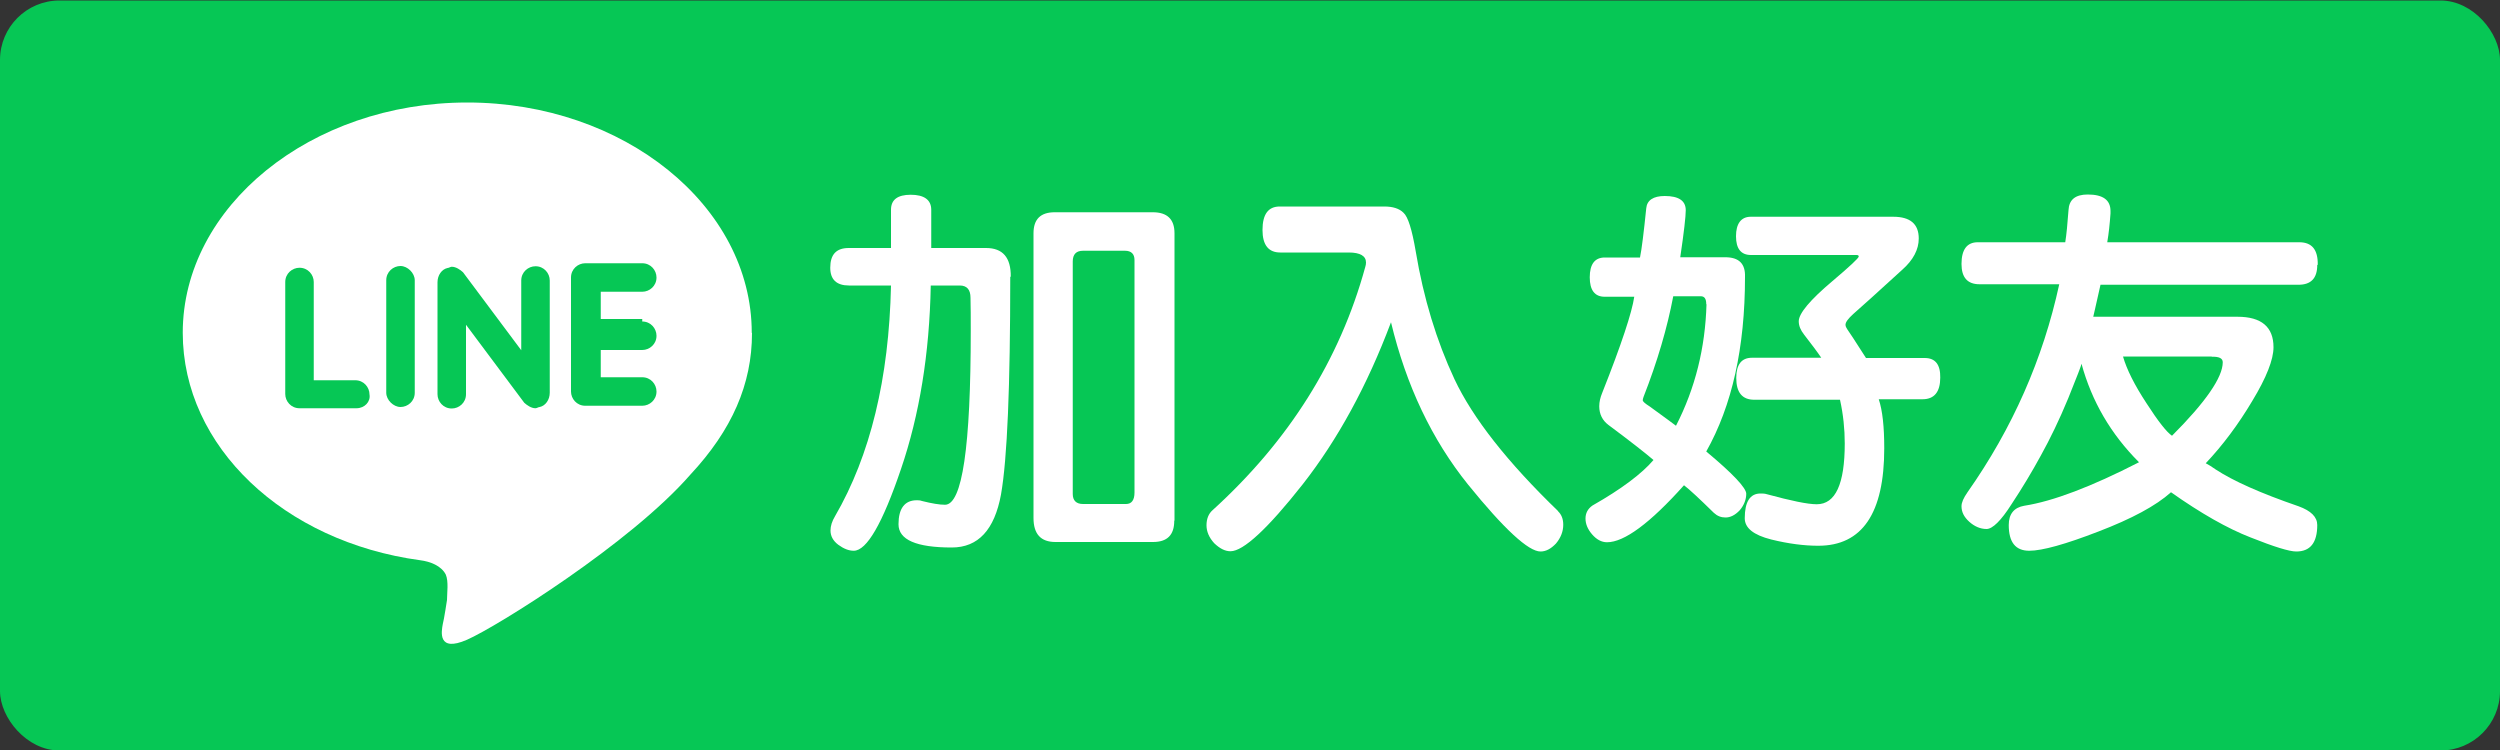 <?xml version="1.0" encoding="UTF-8"?><svg id="uuid-de6bdf85-5d71-4446-89d6-3e74267d8b7f" xmlns="http://www.w3.org/2000/svg" viewBox="0 0 100 30"><rect x="0" y="0" width="100" height="30" fill="#333333" stroke="none"/><rect x="0" y=".02" width="100" height="30" rx="2.38" ry="2.38" style="fill:#06c755; stroke-width:0px;"/><path d="m30.07,13.31c0-5.07-5.12-9.21-11.38-9.21S7.31,8.26,7.31,13.31c0,4.55,4.04,8.36,9.5,9.1.4.05.84.22,1.02.57.12.28.05.74.05,1.02,0,0-.12.79-.17.97-.05.28-.22,1.14.97.62,1.19-.52,6.54-3.86,8.93-6.6h0c1.67-1.79,2.47-3.62,2.47-5.67Z" style="fill:#fff; stroke-width:0px;"/><path d="m14.26,16.33h-2.28c-.34,0-.57-.28-.57-.57v-4.48c0-.34.28-.57.57-.57.34,0,.57.28.57.57v3.93h1.66c.34,0,.57.28.57.57.05.28-.19.55-.52.55Z" style="fill:#06c755; stroke-width:0px;"/><path d="m16.59,15.71c0,.34-.28.57-.57.57-.28,0-.57-.28-.57-.57v-4.5c0-.34.28-.57.57-.57.28,0,.57.28.57.57v4.5Z" style="fill:#06c755; stroke-width:0px;"/><path d="m21.99,15.71c0,.28-.17.52-.4.57-.05,0-.12.05-.17.05-.17,0-.34-.12-.45-.22l-2.33-3.12v2.78c0,.34-.28.57-.57.57-.34,0-.57-.28-.57-.57v-4.48c0-.28.17-.52.4-.57.05,0,.12-.05.17-.05.17,0,.34.12.45.22l2.33,3.12v-2.79c0-.34.28-.57.57-.57.34,0,.57.28.57.57v4.5Z" style="fill:#06c755; stroke-width:0px;"/><path d="m25.69,12.86c.34,0,.57.28.57.57,0,.34-.28.57-.57.57h-1.66v1.09h1.66c.34,0,.57.28.57.57,0,.34-.28.57-.57.57h-2.28c-.34,0-.57-.28-.57-.57v-2.28h0v-2.28c0-.34.28-.57.57-.57h2.28c.34,0,.57.28.57.57,0,.34-.28.57-.57.57h-1.66v1.09h1.66v.1Z" style="fill:#06c755; stroke-width:0px;"/><path d="m40.41,11.07c0,4.39-.12,7.29-.37,8.71-.26,1.41-.91,2.12-1.97,2.12-1.42,0-2.13-.31-2.13-.93s.24-.96.73-.96c.06,0,.13,0,.21.03.4.1.7.15.92.15.69,0,1.03-2.32,1.03-6.96,0-.53,0-.97-.01-1.32,0-.32-.14-.49-.43-.49h-1.16c-.05,2.72-.45,5.17-1.19,7.34-.74,2.18-1.37,3.27-1.89,3.27-.2,0-.4-.08-.62-.24-.21-.16-.31-.35-.31-.57,0-.18.06-.37.18-.57,1.41-2.43,2.16-5.51,2.24-9.23h-1.68c-.5,0-.75-.24-.75-.71,0-.53.24-.79.74-.79h1.69v-1.53c0-.4.26-.6.79-.6s.82.2.82.6v1.53h2.19c.67,0,1,.38.99,1.15Zm6.56,9.76c0,.57-.28.85-.85.85h-3.9c-.59,0-.88-.32-.88-.96v-11.39c0-.56.28-.84.85-.84h3.92c.58,0,.87.28.87.84v11.49Zm-1.59-1.13v-9.3c0-.24-.13-.37-.38-.37h-1.68c-.27,0-.41.14-.41.43v9.3c0,.26.14.4.41.4h1.72c.22,0,.34-.15.34-.46Z" style="fill:#fff; stroke-width:0px;"/><path d="m62.32,20.45c.14.13.21.31.21.54,0,.27-.1.52-.29.75-.21.22-.41.32-.62.32-.48,0-1.45-.89-2.9-2.68-1.44-1.79-2.47-3.95-3.08-6.49-.95,2.53-2.13,4.69-3.53,6.48-1.41,1.79-2.38,2.68-2.89,2.68-.22,0-.43-.11-.65-.32-.21-.23-.31-.47-.31-.72s.08-.46.24-.6c3.05-2.77,5.09-6.01,6.11-9.73.02-.06.03-.12.03-.18,0-.26-.23-.4-.69-.4h-2.74c-.47,0-.71-.3-.71-.9,0-.63.23-.94.69-.94h4.18c.34,0,.6.08.77.25.18.16.34.67.49,1.55.31,1.86.83,3.57,1.55,5.11.73,1.55,2.11,3.31,4.15,5.28Z" style="fill:#fff; stroke-width:0px;"/><path d="m69.8,11.08c0,2.83-.52,5.15-1.55,6.98,1.07.89,1.6,1.46,1.6,1.69s-.09.46-.26.66c-.19.2-.38.29-.57.29-.18,0-.33-.06-.47-.19-.58-.57-.98-.94-1.19-1.1-1.36,1.52-2.39,2.28-3.08,2.28-.22,0-.42-.11-.6-.32-.18-.21-.26-.42-.26-.63s.09-.39.28-.52c1.16-.66,1.97-1.27,2.44-1.82-.34-.29-.94-.76-1.8-1.4-.24-.18-.37-.43-.37-.75,0-.17.04-.35.12-.54.77-1.94,1.19-3.22,1.28-3.84h-1.18c-.4,0-.6-.26-.6-.78s.2-.79.6-.79h1.41c.07-.34.15-1,.25-1.97.03-.32.28-.49.74-.49.56,0,.84.19.84.57,0,.24-.07.87-.22,1.88h1.8c.55,0,.81.26.79.79Zm-1.55,1.09c0-.22-.07-.32-.22-.32h-1.1c-.24,1.26-.63,2.6-1.19,4.03-.02.06-.03.1-.03.13,0,.05.09.13.28.25.58.42.93.68,1.05.77.77-1.5,1.17-3.12,1.22-4.86Zm9.36,2.93c0,.58-.24.87-.71.87h-1.75c.15.45.22,1.1.22,1.96,0,2.6-.88,3.9-2.64,3.9-.56,0-1.19-.08-1.88-.25-.71-.18-1.06-.46-1.06-.85,0-.66.21-.99.63-.99.08,0,.17,0,.26.03.96.26,1.62.4,1.99.4.75,0,1.12-.81,1.12-2.43,0-.58-.06-1.16-.19-1.75h-3.43c-.48,0-.72-.29-.72-.87,0-.54.21-.81.63-.81h2.77c-.16-.24-.39-.54-.69-.93-.14-.18-.21-.35-.21-.53,0-.31.45-.85,1.34-1.6.71-.6,1.06-.93,1.06-.99,0-.04-.03-.06-.09-.06h-4.22c-.4,0-.6-.25-.6-.75s.2-.78.59-.78h5.7c.68,0,1.02.29,1.02.87,0,.44-.22.86-.66,1.25-1.02.93-1.67,1.52-1.96,1.77-.21.19-.31.33-.31.43,0,.06.03.12.07.18.06.08.31.46.75,1.15h2.35c.42,0,.63.26.62.79Z" style="fill:#fff; stroke-width:0px;"/><path d="m92.69,10.6c0,.53-.25.79-.75.79h-7.92c-.19.83-.28,1.26-.29,1.28h5.77c.96,0,1.44.41,1.44,1.22,0,.49-.28,1.21-.85,2.15-.56.94-1.18,1.77-1.86,2.49.1.05.23.13.4.25.7.46,1.8.95,3.31,1.47.5.18.75.43.75.75,0,.71-.28,1.06-.84,1.06-.28,0-.89-.19-1.82-.56-.93-.36-2-.97-3.19-1.81-.6.54-1.57,1.06-2.9,1.57-1.32.51-2.25.77-2.77.77-.55,0-.82-.34-.82-1.03,0-.44.21-.7.62-.77,1.15-.18,2.68-.76,4.59-1.74-1.13-1.13-1.89-2.44-2.3-3.94,0,.05-.18.51-.53,1.38-.36.87-.73,1.63-1.09,2.28-.36.66-.75,1.31-1.18,1.96-.42.66-.76.99-1,.99s-.48-.1-.69-.29c-.21-.19-.31-.39-.31-.62,0-.15.08-.33.24-.56,1.8-2.56,3.02-5.33,3.67-8.32h-3.19c-.48,0-.72-.27-.72-.81,0-.58.22-.87.65-.87h3.5c.05-.31.09-.74.13-1.28.02-.42.27-.63.77-.63.61,0,.91.22.91.66v.1c-.03.42-.07.8-.13,1.15h7.68c.51,0,.75.3.74.9Zm-4.22,3.66h-3.55c.15.52.46,1.14.94,1.87.47.73.81,1.16,1.02,1.3,1.35-1.35,2.03-2.34,2.03-2.94,0-.16-.15-.23-.44-.22Z" style="fill:#fff; stroke-width:0px;"/></svg>